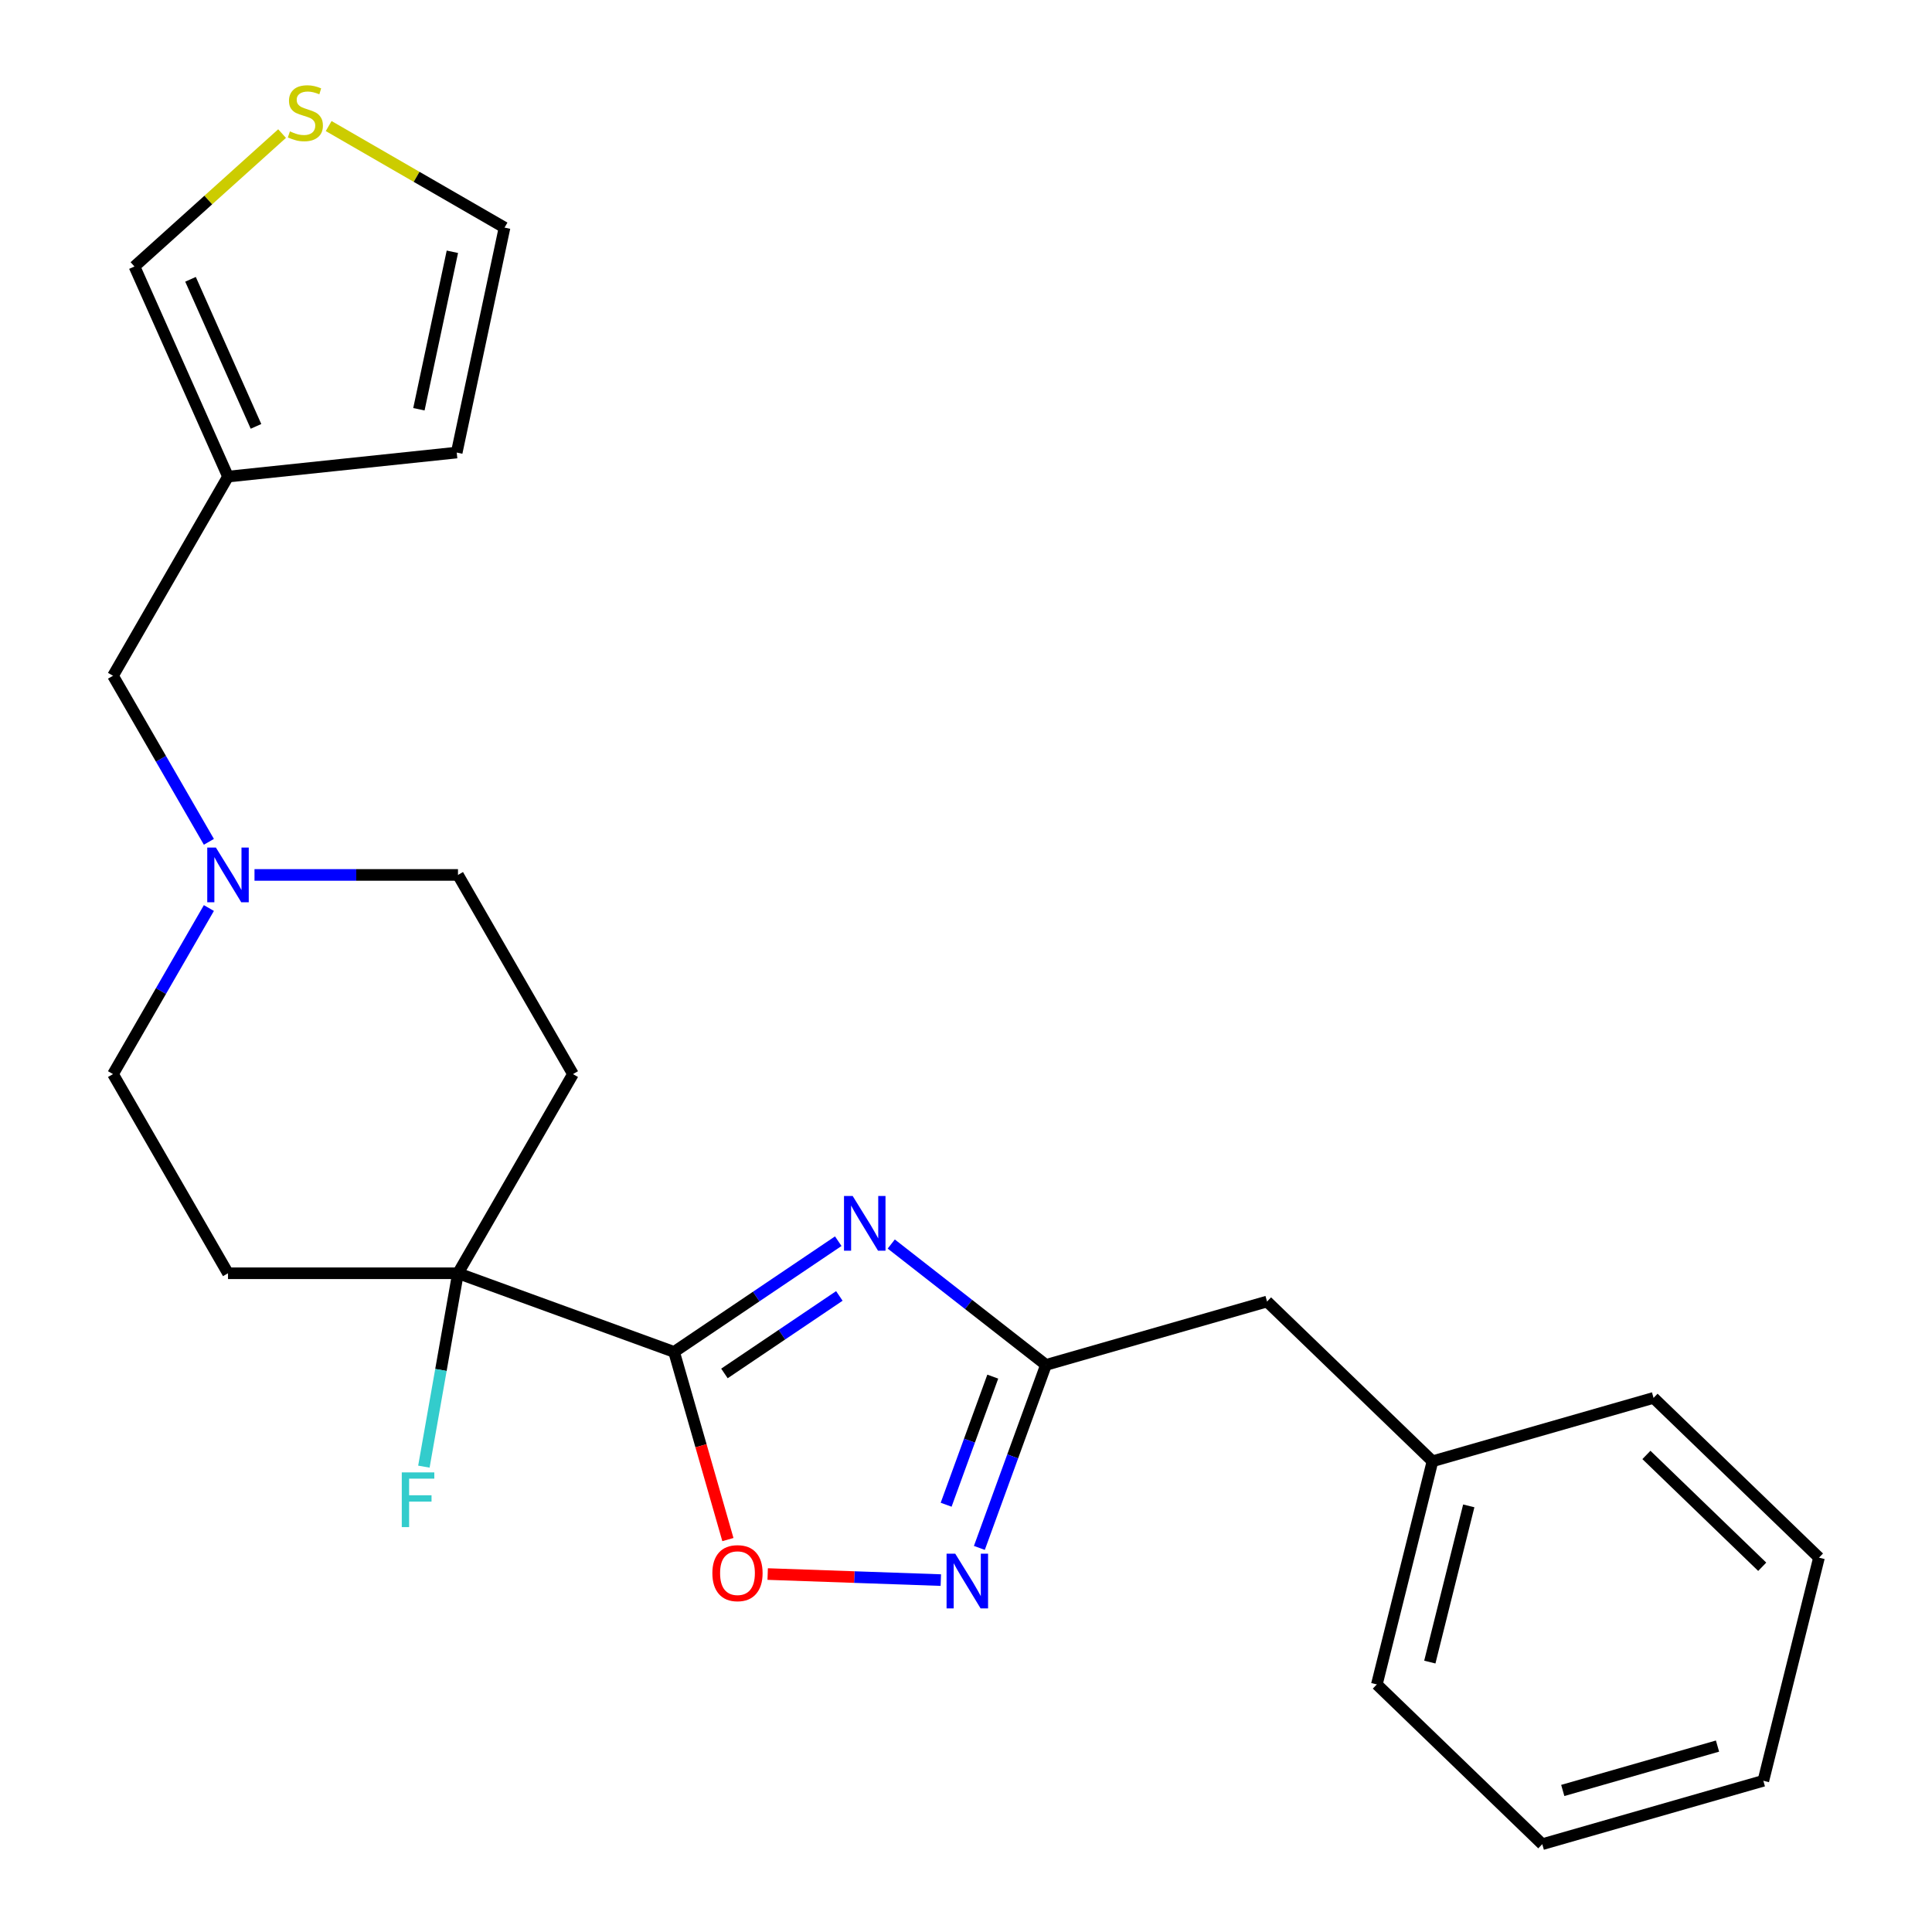 <?xml version='1.0' encoding='iso-8859-1'?>
<svg version='1.1' baseProfile='full'
              xmlns='http://www.w3.org/2000/svg'
                      xmlns:rdkit='http://www.rdkit.org/xml'
                      xmlns:xlink='http://www.w3.org/1999/xlink'
                  xml:space='preserve'
width='1000px' height='1000px' viewBox='0 0 1000 1000'>
<!-- END OF HEADER -->
<rect style='opacity:1.0;fill:#FFFFFF;stroke:none' width='1000' height='1000' x='0' y='0'> </rect>
<path class='bond-0' d='M 433.879,642.441 L 391.394,671.097' style='fill:none;fill-rule:evenodd;stroke:#0000FF;stroke-width:6px;stroke-linecap:butt;stroke-linejoin:miter;stroke-opacity:1' />
<path class='bond-0' d='M 391.394,671.097 L 348.909,699.754' style='fill:none;fill-rule:evenodd;stroke:#000000;stroke-width:6px;stroke-linecap:butt;stroke-linejoin:miter;stroke-opacity:1' />
<path class='bond-0' d='M 434.446,670.775 L 404.707,690.834' style='fill:none;fill-rule:evenodd;stroke:#0000FF;stroke-width:6px;stroke-linecap:butt;stroke-linejoin:miter;stroke-opacity:1' />
<path class='bond-0' d='M 404.707,690.834 L 374.967,710.894' style='fill:none;fill-rule:evenodd;stroke:#000000;stroke-width:6px;stroke-linecap:butt;stroke-linejoin:miter;stroke-opacity:1' />
<path class='bond-1' d='M 461.311,643.905 L 501.354,675.19' style='fill:none;fill-rule:evenodd;stroke:#0000FF;stroke-width:6px;stroke-linecap:butt;stroke-linejoin:miter;stroke-opacity:1' />
<path class='bond-1' d='M 501.354,675.19 L 541.397,706.476' style='fill:none;fill-rule:evenodd;stroke:#000000;stroke-width:6px;stroke-linecap:butt;stroke-linejoin:miter;stroke-opacity:1' />
<path class='bond-3' d='M 348.909,699.754 L 362.835,748.319' style='fill:none;fill-rule:evenodd;stroke:#000000;stroke-width:6px;stroke-linecap:butt;stroke-linejoin:miter;stroke-opacity:1' />
<path class='bond-3' d='M 362.835,748.319 L 376.76,796.883' style='fill:none;fill-rule:evenodd;stroke:#FF0000;stroke-width:6px;stroke-linecap:butt;stroke-linejoin:miter;stroke-opacity:1' />
<path class='bond-4' d='M 348.909,699.754 L 237.051,659.041' style='fill:none;fill-rule:evenodd;stroke:#000000;stroke-width:6px;stroke-linecap:butt;stroke-linejoin:miter;stroke-opacity:1' />
<path class='bond-2' d='M 541.397,706.476 L 524.159,753.837' style='fill:none;fill-rule:evenodd;stroke:#000000;stroke-width:6px;stroke-linecap:butt;stroke-linejoin:miter;stroke-opacity:1' />
<path class='bond-2' d='M 524.159,753.837 L 506.921,801.198' style='fill:none;fill-rule:evenodd;stroke:#0000FF;stroke-width:6px;stroke-linecap:butt;stroke-linejoin:miter;stroke-opacity:1' />
<path class='bond-2' d='M 513.854,712.541 L 501.788,745.694' style='fill:none;fill-rule:evenodd;stroke:#000000;stroke-width:6px;stroke-linecap:butt;stroke-linejoin:miter;stroke-opacity:1' />
<path class='bond-2' d='M 501.788,745.694 L 489.721,778.847' style='fill:none;fill-rule:evenodd;stroke:#0000FF;stroke-width:6px;stroke-linecap:butt;stroke-linejoin:miter;stroke-opacity:1' />
<path class='bond-14' d='M 541.397,706.476 L 655.823,673.665' style='fill:none;fill-rule:evenodd;stroke:#000000;stroke-width:6px;stroke-linecap:butt;stroke-linejoin:miter;stroke-opacity:1' />
<path class='bond-24' d='M 486.968,817.855 L 442.161,816.29' style='fill:none;fill-rule:evenodd;stroke:#0000FF;stroke-width:6px;stroke-linecap:butt;stroke-linejoin:miter;stroke-opacity:1' />
<path class='bond-24' d='M 442.161,816.29 L 397.353,814.725' style='fill:none;fill-rule:evenodd;stroke:#FF0000;stroke-width:6px;stroke-linecap:butt;stroke-linejoin:miter;stroke-opacity:1' />
<path class='bond-8' d='M 237.051,659.041 L 296.569,555.952' style='fill:none;fill-rule:evenodd;stroke:#000000;stroke-width:6px;stroke-linecap:butt;stroke-linejoin:miter;stroke-opacity:1' />
<path class='bond-9' d='M 237.051,659.041 L 118.014,659.041' style='fill:none;fill-rule:evenodd;stroke:#000000;stroke-width:6px;stroke-linecap:butt;stroke-linejoin:miter;stroke-opacity:1' />
<path class='bond-17' d='M 237.051,659.041 L 228.226,709.087' style='fill:none;fill-rule:evenodd;stroke:#000000;stroke-width:6px;stroke-linecap:butt;stroke-linejoin:miter;stroke-opacity:1' />
<path class='bond-17' d='M 228.226,709.087 L 219.402,759.133' style='fill:none;fill-rule:evenodd;stroke:#33CCCC;stroke-width:6px;stroke-linecap:butt;stroke-linejoin:miter;stroke-opacity:1' />
<path class='bond-5' d='M 118.014,246.685 L 58.496,349.774' style='fill:none;fill-rule:evenodd;stroke:#000000;stroke-width:6px;stroke-linecap:butt;stroke-linejoin:miter;stroke-opacity:1' />
<path class='bond-10' d='M 118.014,246.685 L 69.597,137.94' style='fill:none;fill-rule:evenodd;stroke:#000000;stroke-width:6px;stroke-linecap:butt;stroke-linejoin:miter;stroke-opacity:1' />
<path class='bond-10' d='M 132.501,220.69 L 98.609,144.568' style='fill:none;fill-rule:evenodd;stroke:#000000;stroke-width:6px;stroke-linecap:butt;stroke-linejoin:miter;stroke-opacity:1' />
<path class='bond-11' d='M 118.014,246.685 L 236.399,234.242' style='fill:none;fill-rule:evenodd;stroke:#000000;stroke-width:6px;stroke-linecap:butt;stroke-linejoin:miter;stroke-opacity:1' />
<path class='bond-6' d='M 108.121,469.999 L 83.308,512.975' style='fill:none;fill-rule:evenodd;stroke:#0000FF;stroke-width:6px;stroke-linecap:butt;stroke-linejoin:miter;stroke-opacity:1' />
<path class='bond-6' d='M 83.308,512.975 L 58.496,555.952' style='fill:none;fill-rule:evenodd;stroke:#000000;stroke-width:6px;stroke-linecap:butt;stroke-linejoin:miter;stroke-opacity:1' />
<path class='bond-12' d='M 108.121,435.727 L 83.308,392.751' style='fill:none;fill-rule:evenodd;stroke:#0000FF;stroke-width:6px;stroke-linecap:butt;stroke-linejoin:miter;stroke-opacity:1' />
<path class='bond-12' d='M 83.308,392.751 L 58.496,349.774' style='fill:none;fill-rule:evenodd;stroke:#000000;stroke-width:6px;stroke-linecap:butt;stroke-linejoin:miter;stroke-opacity:1' />
<path class='bond-25' d='M 131.73,452.863 L 184.391,452.863' style='fill:none;fill-rule:evenodd;stroke:#0000FF;stroke-width:6px;stroke-linecap:butt;stroke-linejoin:miter;stroke-opacity:1' />
<path class='bond-25' d='M 184.391,452.863 L 237.051,452.863' style='fill:none;fill-rule:evenodd;stroke:#000000;stroke-width:6px;stroke-linecap:butt;stroke-linejoin:miter;stroke-opacity:1' />
<path class='bond-7' d='M 146.003,69.144 L 107.8,103.542' style='fill:none;fill-rule:evenodd;stroke:#CCCC00;stroke-width:6px;stroke-linecap:butt;stroke-linejoin:miter;stroke-opacity:1' />
<path class='bond-7' d='M 107.8,103.542 L 69.597,137.94' style='fill:none;fill-rule:evenodd;stroke:#000000;stroke-width:6px;stroke-linecap:butt;stroke-linejoin:miter;stroke-opacity:1' />
<path class='bond-27' d='M 170.115,65.249 L 215.632,91.528' style='fill:none;fill-rule:evenodd;stroke:#CCCC00;stroke-width:6px;stroke-linecap:butt;stroke-linejoin:miter;stroke-opacity:1' />
<path class='bond-27' d='M 215.632,91.528 L 261.148,117.807' style='fill:none;fill-rule:evenodd;stroke:#000000;stroke-width:6px;stroke-linecap:butt;stroke-linejoin:miter;stroke-opacity:1' />
<path class='bond-16' d='M 296.569,555.952 L 237.051,452.863' style='fill:none;fill-rule:evenodd;stroke:#000000;stroke-width:6px;stroke-linecap:butt;stroke-linejoin:miter;stroke-opacity:1' />
<path class='bond-15' d='M 118.014,659.041 L 58.496,555.952' style='fill:none;fill-rule:evenodd;stroke:#000000;stroke-width:6px;stroke-linecap:butt;stroke-linejoin:miter;stroke-opacity:1' />
<path class='bond-13' d='M 236.399,234.242 L 261.148,117.807' style='fill:none;fill-rule:evenodd;stroke:#000000;stroke-width:6px;stroke-linecap:butt;stroke-linejoin:miter;stroke-opacity:1' />
<path class='bond-13' d='M 216.824,211.827 L 234.149,130.322' style='fill:none;fill-rule:evenodd;stroke:#000000;stroke-width:6px;stroke-linecap:butt;stroke-linejoin:miter;stroke-opacity:1' />
<path class='bond-18' d='M 655.823,673.665 L 741.451,756.355' style='fill:none;fill-rule:evenodd;stroke:#000000;stroke-width:6px;stroke-linecap:butt;stroke-linejoin:miter;stroke-opacity:1' />
<path class='bond-19' d='M 741.451,756.355 L 712.653,871.856' style='fill:none;fill-rule:evenodd;stroke:#000000;stroke-width:6px;stroke-linecap:butt;stroke-linejoin:miter;stroke-opacity:1' />
<path class='bond-19' d='M 760.231,779.439 L 740.073,860.29' style='fill:none;fill-rule:evenodd;stroke:#000000;stroke-width:6px;stroke-linecap:butt;stroke-linejoin:miter;stroke-opacity:1' />
<path class='bond-20' d='M 741.451,756.355 L 855.876,723.544' style='fill:none;fill-rule:evenodd;stroke:#000000;stroke-width:6px;stroke-linecap:butt;stroke-linejoin:miter;stroke-opacity:1' />
<path class='bond-22' d='M 712.653,871.856 L 798.281,954.545' style='fill:none;fill-rule:evenodd;stroke:#000000;stroke-width:6px;stroke-linecap:butt;stroke-linejoin:miter;stroke-opacity:1' />
<path class='bond-21' d='M 855.876,723.544 L 941.504,806.234' style='fill:none;fill-rule:evenodd;stroke:#000000;stroke-width:6px;stroke-linecap:butt;stroke-linejoin:miter;stroke-opacity:1' />
<path class='bond-21' d='M 852.183,753.073 L 912.122,810.956' style='fill:none;fill-rule:evenodd;stroke:#000000;stroke-width:6px;stroke-linecap:butt;stroke-linejoin:miter;stroke-opacity:1' />
<path class='bond-23' d='M 941.504,806.234 L 912.707,921.734' style='fill:none;fill-rule:evenodd;stroke:#000000;stroke-width:6px;stroke-linecap:butt;stroke-linejoin:miter;stroke-opacity:1' />
<path class='bond-26' d='M 798.281,954.545 L 912.707,921.734' style='fill:none;fill-rule:evenodd;stroke:#000000;stroke-width:6px;stroke-linecap:butt;stroke-linejoin:miter;stroke-opacity:1' />
<path class='bond-26' d='M 808.883,926.739 L 888.981,903.771' style='fill:none;fill-rule:evenodd;stroke:#000000;stroke-width:6px;stroke-linecap:butt;stroke-linejoin:miter;stroke-opacity:1' />
<path  class='atom-0' d='M 441.335 619.029
L 450.615 634.029
Q 451.535 635.509, 453.015 638.189
Q 454.495 640.869, 454.575 641.029
L 454.575 619.029
L 458.335 619.029
L 458.335 647.349
L 454.455 647.349
L 444.495 630.949
Q 443.335 629.029, 442.095 626.829
Q 440.895 624.629, 440.535 623.949
L 440.535 647.349
L 436.855 647.349
L 436.855 619.029
L 441.335 619.029
' fill='#0000FF'/>
<path  class='atom-3' d='M 494.424 804.174
L 503.704 819.174
Q 504.624 820.654, 506.104 823.334
Q 507.584 826.014, 507.664 826.174
L 507.664 804.174
L 511.424 804.174
L 511.424 832.494
L 507.544 832.494
L 497.584 816.094
Q 496.424 814.174, 495.184 811.974
Q 493.984 809.774, 493.624 809.094
L 493.624 832.494
L 489.944 832.494
L 489.944 804.174
L 494.424 804.174
' fill='#0000FF'/>
<path  class='atom-4' d='M 368.72 814.259
Q 368.72 807.459, 372.08 803.659
Q 375.44 799.859, 381.72 799.859
Q 388 799.859, 391.36 803.659
Q 394.72 807.459, 394.72 814.259
Q 394.72 821.139, 391.32 825.059
Q 387.92 828.939, 381.72 828.939
Q 375.48 828.939, 372.08 825.059
Q 368.72 821.179, 368.72 814.259
M 381.72 825.739
Q 386.04 825.739, 388.36 822.859
Q 390.72 819.939, 390.72 814.259
Q 390.72 808.699, 388.36 805.899
Q 386.04 803.059, 381.72 803.059
Q 377.4 803.059, 375.04 805.859
Q 372.72 808.659, 372.72 814.259
Q 372.72 819.979, 375.04 822.859
Q 377.4 825.739, 381.72 825.739
' fill='#FF0000'/>
<path  class='atom-7' d='M 111.754 438.703
L 121.034 453.703
Q 121.954 455.183, 123.434 457.863
Q 124.914 460.543, 124.994 460.703
L 124.994 438.703
L 128.754 438.703
L 128.754 467.023
L 124.874 467.023
L 114.914 450.623
Q 113.754 448.703, 112.514 446.503
Q 111.314 444.303, 110.954 443.623
L 110.954 467.023
L 107.274 467.023
L 107.274 438.703
L 111.754 438.703
' fill='#0000FF'/>
<path  class='atom-8' d='M 150.059 68.008
Q 150.379 68.128, 151.699 68.688
Q 153.019 69.248, 154.459 69.608
Q 155.939 69.928, 157.379 69.928
Q 160.059 69.928, 161.619 68.648
Q 163.179 67.328, 163.179 65.048
Q 163.179 63.488, 162.379 62.528
Q 161.619 61.568, 160.419 61.048
Q 159.219 60.528, 157.219 59.928
Q 154.699 59.168, 153.179 58.448
Q 151.699 57.728, 150.619 56.208
Q 149.579 54.688, 149.579 52.128
Q 149.579 48.568, 151.979 46.368
Q 154.419 44.168, 159.219 44.168
Q 162.499 44.168, 166.219 45.728
L 165.299 48.808
Q 161.899 47.408, 159.339 47.408
Q 156.579 47.408, 155.059 48.568
Q 153.539 49.688, 153.579 51.648
Q 153.579 53.168, 154.339 54.088
Q 155.139 55.008, 156.259 55.528
Q 157.419 56.048, 159.339 56.648
Q 161.899 57.448, 163.419 58.248
Q 164.939 59.048, 166.019 60.688
Q 167.139 62.288, 167.139 65.048
Q 167.139 68.968, 164.499 71.088
Q 161.899 73.168, 157.539 73.168
Q 155.019 73.168, 153.099 72.608
Q 151.219 72.088, 148.979 71.168
L 150.059 68.008
' fill='#CCCC00'/>
<path  class='atom-18' d='M 207.96 762.109
L 224.8 762.109
L 224.8 765.349
L 211.76 765.349
L 211.76 773.949
L 223.36 773.949
L 223.36 777.229
L 211.76 777.229
L 211.76 790.429
L 207.96 790.429
L 207.96 762.109
' fill='#33CCCC'/>
</svg>
